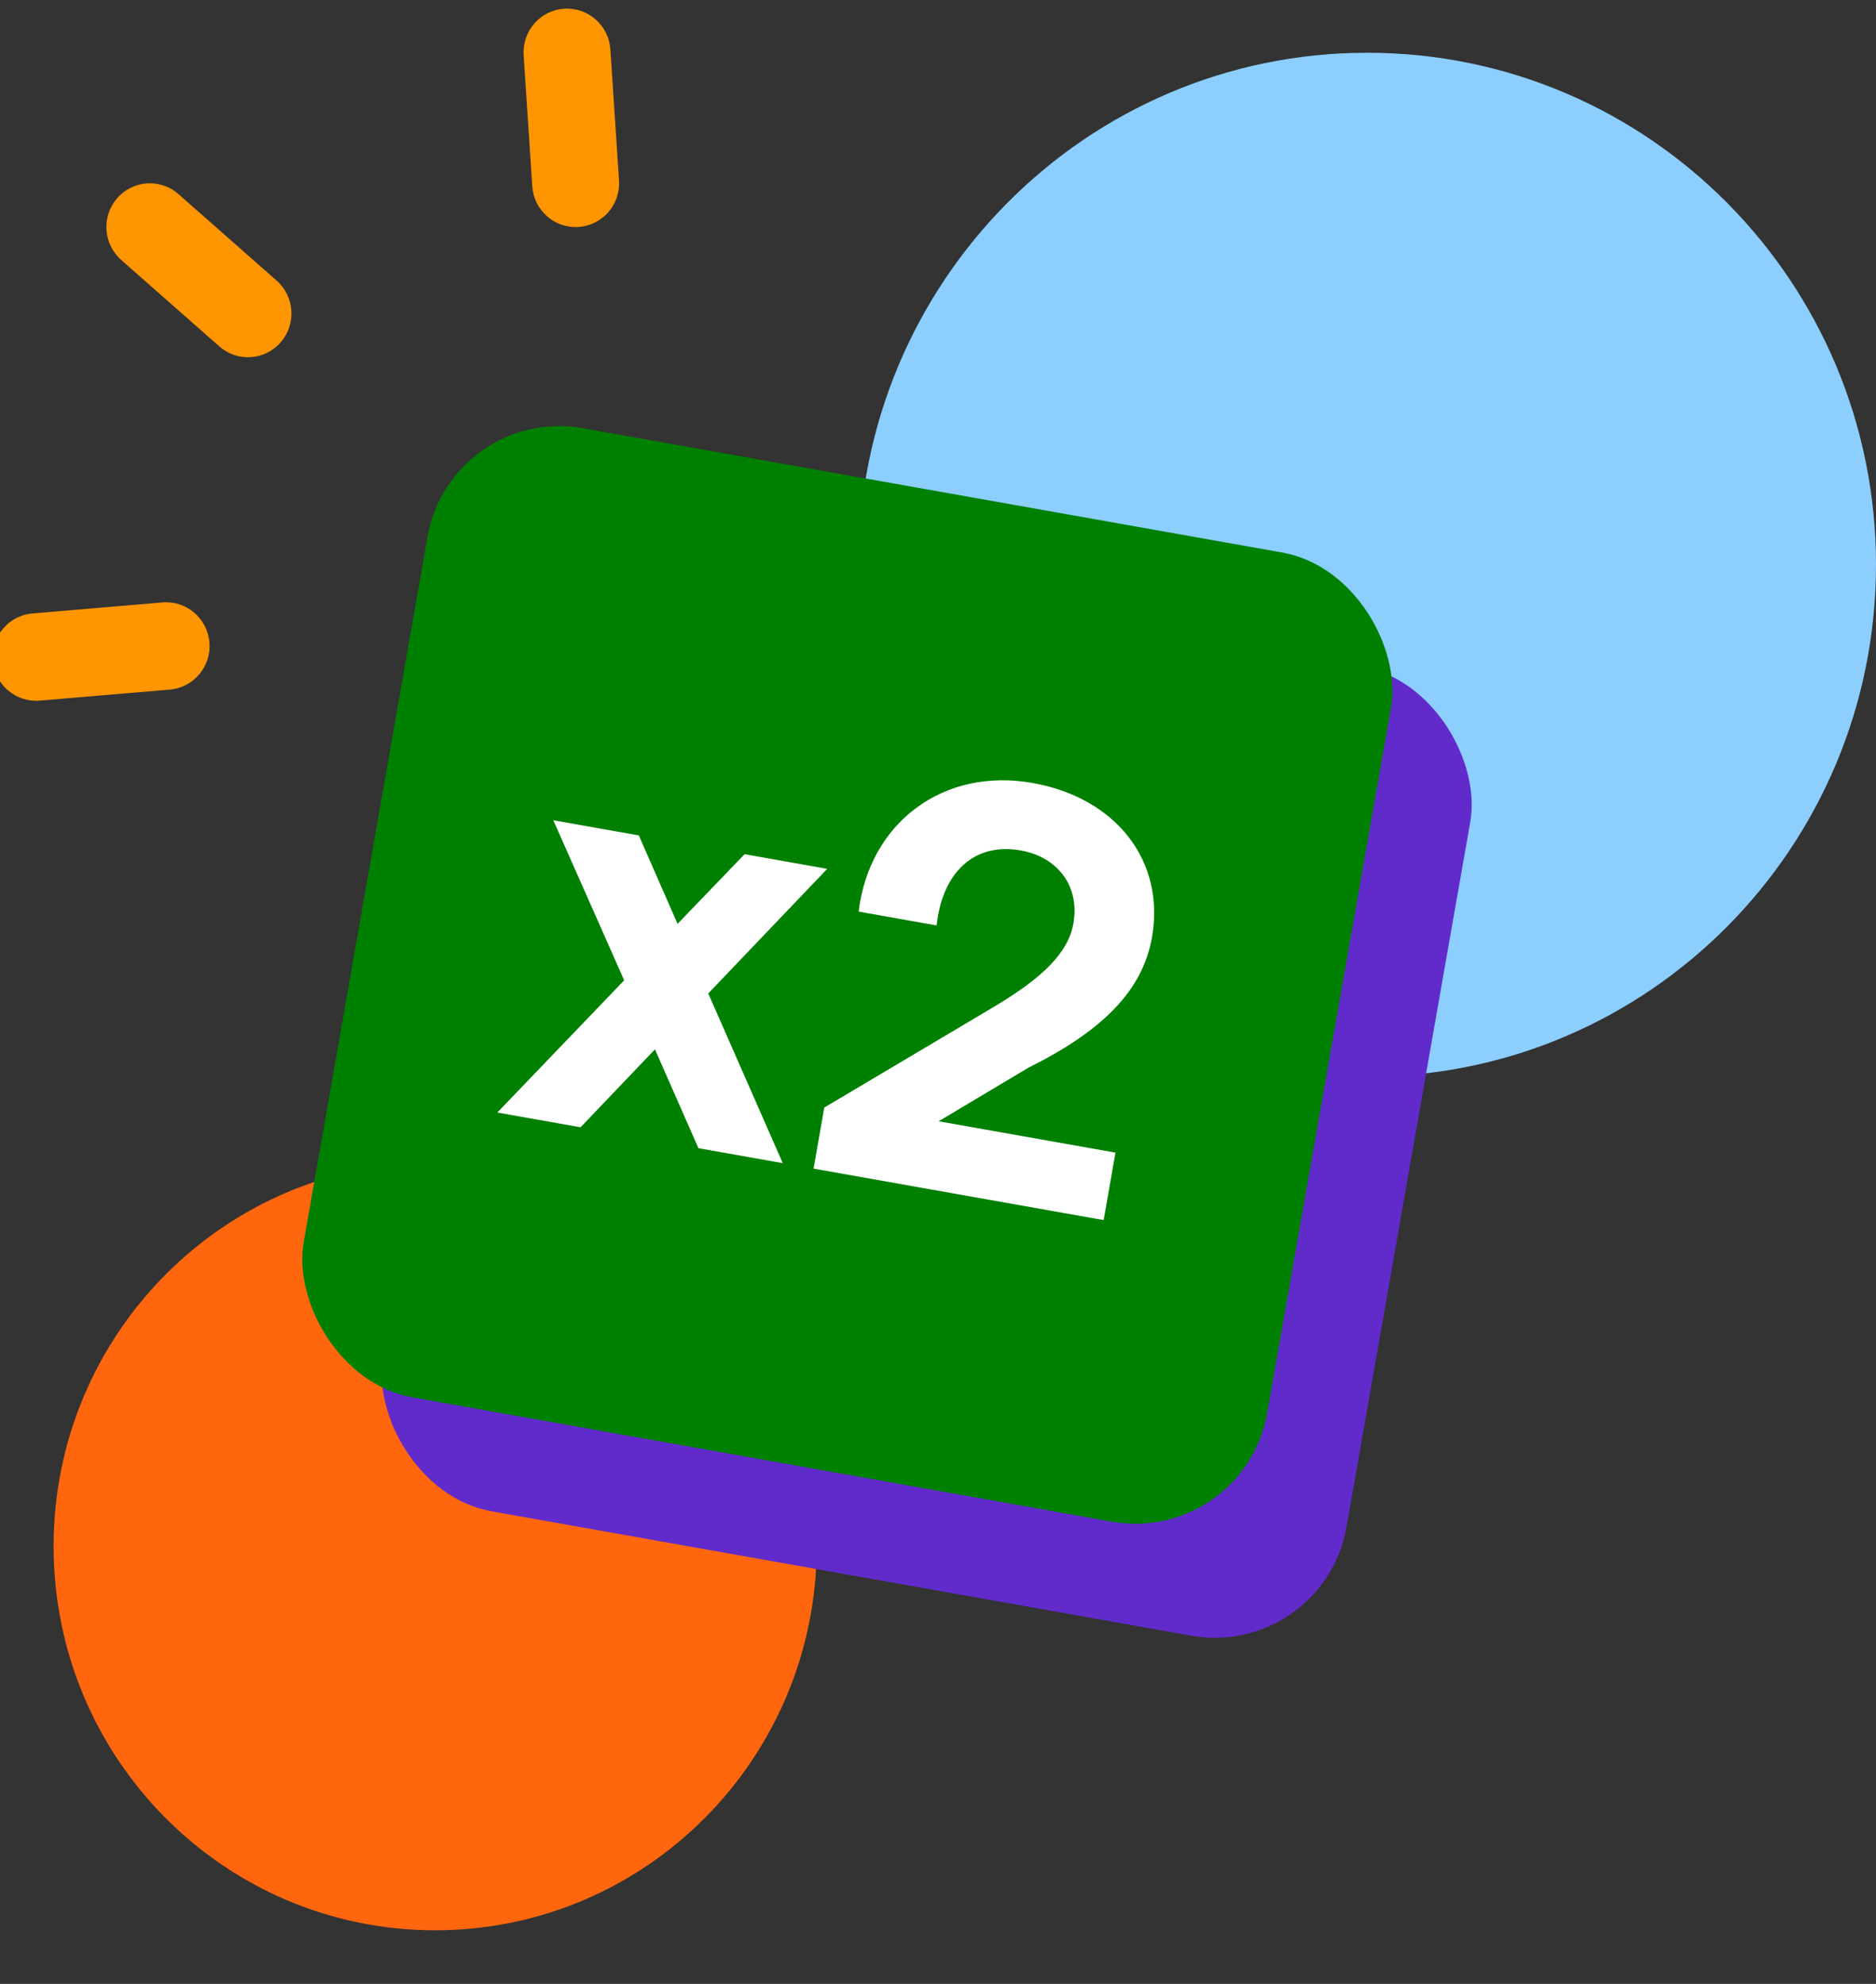 <svg width="70" height="74" viewBox="0 0 70 74" fill="none" xmlns="http://www.w3.org/2000/svg">
<rect x="0" y="0" width="70" height="74" fill="#333333" stroke="none"/>
<g clip-path="url(#clip0_253_122487)">
<path d="M51.017 40.161C61.501 40.161 70 31.611 70 21.064C70 10.518 61.501 1.968 51.017 1.968C40.533 1.968 32.034 10.518 32.034 21.064C32.034 31.611 40.533 40.161 51.017 40.161Z" fill="#8CCFFF"/>
<path d="M16.237 72C24.1 72 30.475 65.588 30.475 57.677C30.475 49.767 24.1 43.355 16.237 43.355C8.374 43.355 2 49.767 2 57.677C2 65.588 8.374 72 16.237 72Z" fill="#FF660D"/>
<rect width="36.496" height="36.701" rx="5" transform="matrix(0.985 0.175 -0.173 0.985 19.777 19.349)" fill="#612BCC"/>
<rect width="36.496" height="36.701" rx="5" transform="matrix(0.985 0.175 -0.173 0.985 16.817 15.097)" fill="#008000"/>
<path d="M26.061 42.828L29.208 43.386L26.427 37.056L30.866 32.409L27.782 31.862L25.282 34.46L23.837 31.162L20.646 30.596L23.29 36.566L18.557 41.497L21.662 42.048L24.439 39.141L26.061 42.828Z" fill="white"/>
<path d="M30.357 43.59L41.181 45.51L41.622 42.994L35.024 41.824L38.376 39.824C41.128 38.456 42.636 36.956 42.985 34.961C43.483 32.12 41.652 29.759 38.525 29.205C35.205 28.616 32.443 30.676 32.038 34.003L34.948 34.519C35.169 32.501 36.381 31.419 38.084 31.721C39.464 31.966 40.296 33.053 40.053 34.441C39.859 35.547 38.897 36.472 37.109 37.542L30.756 41.313L30.357 43.59Z" fill="white"/>
<path fill-rule="evenodd" clip-rule="evenodd" d="M-0.268 24.643C-0.343 23.745 0.32 22.956 1.213 22.881L6.062 22.471C6.955 22.396 7.739 23.063 7.814 23.961C7.889 24.859 7.226 25.648 6.333 25.723L1.484 26.133C0.591 26.208 -0.193 25.541 -0.268 24.643Z" fill="#FF9500"/>
<path fill-rule="evenodd" clip-rule="evenodd" d="M21.05 0.325C21.944 0.265 22.716 0.946 22.776 1.845L23.098 6.73C23.157 7.629 22.481 8.406 21.587 8.466C20.693 8.526 19.92 7.845 19.861 6.946L19.539 2.061C19.479 1.162 20.156 0.385 21.05 0.325Z" fill="#FF9500"/>
<path fill-rule="evenodd" clip-rule="evenodd" d="M4.371 7.394C4.961 6.716 5.986 6.648 6.66 7.241L10.321 10.466C10.995 11.06 11.063 12.091 10.473 12.769C9.883 13.447 8.858 13.515 8.184 12.921L4.523 9.697C3.849 9.103 3.781 8.072 4.371 7.394Z" fill="#FF9500"/>
</g>
<defs>
<clipPath id="clip0_253_122487">
<rect width="70" height="74" fill="white"/>
</clipPath>
</defs>
</svg>
